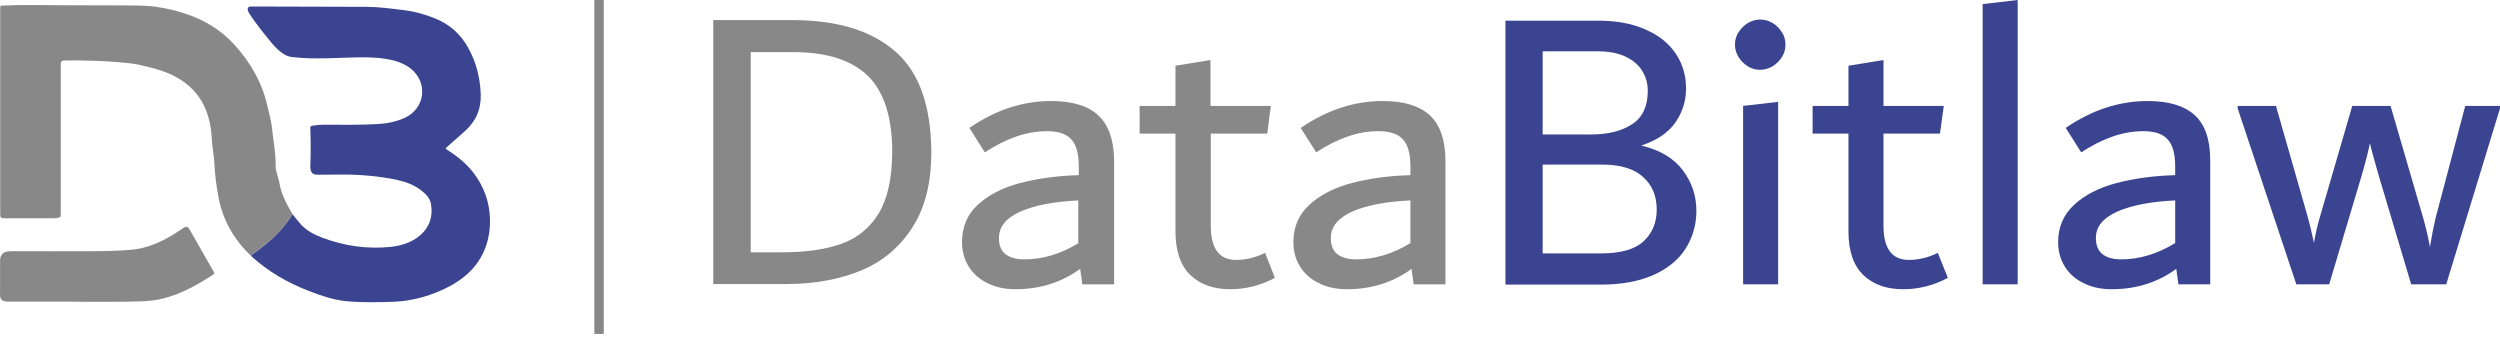 <svg width="265" height="36" viewBox="0 0 265 36" fill="none" xmlns="http://www.w3.org/2000/svg">
<path d="M31.04 22.748C31.307 23.099 31.591 23.433 31.875 23.767C32.493 24.436 33.262 24.854 34.098 25.171C36.437 26.057 38.844 26.424 41.35 26.174C42.52 26.057 43.623 25.723 44.542 24.937C45.562 24.052 45.913 22.915 45.678 21.595C45.562 20.977 45.127 20.559 44.659 20.191C43.924 19.623 43.072 19.289 42.169 19.088C40.231 18.671 38.259 18.503 36.287 18.503C35.485 18.503 34.683 18.52 33.88 18.52C33.73 18.52 33.596 18.52 33.446 18.503C33.162 18.47 32.978 18.286 32.928 18.002C32.895 17.852 32.895 17.701 32.895 17.551C32.945 16.264 32.945 14.977 32.895 13.691C32.878 13.373 32.911 13.356 33.229 13.306C33.563 13.256 33.897 13.223 34.248 13.223C36.153 13.223 38.058 13.256 39.947 13.156C40.949 13.106 41.919 12.922 42.838 12.521C45.094 11.535 45.428 8.711 43.473 7.223C42.721 6.655 41.868 6.405 40.966 6.254C39.646 6.037 38.309 6.054 36.972 6.104C35.518 6.154 34.064 6.221 32.61 6.171C32.026 6.154 31.441 6.104 30.872 6.037C30.455 5.987 30.087 5.77 29.753 5.502C29.318 5.168 28.951 4.75 28.6 4.316C27.848 3.397 27.113 2.478 26.461 1.492C26.377 1.358 26.294 1.207 26.26 1.04C26.227 0.823 26.327 0.706 26.544 0.689C26.578 0.689 26.611 0.689 26.628 0.689C30.672 0.706 34.699 0.706 38.743 0.723C40.097 0.723 41.451 0.907 42.788 1.074C43.941 1.207 45.06 1.525 46.13 1.959C47.667 2.578 48.82 3.614 49.622 5.051C50.475 6.588 50.892 8.226 50.959 9.981C51.009 11.585 50.441 12.872 49.255 13.925C48.636 14.476 48.018 15.028 47.383 15.579C47.199 15.746 47.199 15.763 47.416 15.896C48.653 16.665 49.756 17.601 50.558 18.838C51.578 20.392 52.029 22.096 51.928 23.951C51.745 26.842 50.274 28.915 47.767 30.285C46.313 31.07 44.759 31.605 43.122 31.856C42.269 31.989 41.401 32.006 40.548 32.023C39.261 32.039 37.958 32.056 36.671 31.922C35.301 31.772 33.997 31.338 32.727 30.836C30.471 29.967 28.416 28.781 26.628 27.143C26.611 27.009 26.711 26.976 26.795 26.926C27.631 26.341 28.433 25.706 29.168 24.987C29.803 24.369 30.354 23.701 30.839 22.965C30.856 22.865 30.906 22.748 31.04 22.748Z" fill="#3A4491"/>
<path d="M31.039 22.748C30.755 23.032 30.571 23.383 30.337 23.684C29.702 24.486 28.984 25.205 28.198 25.856C27.714 26.257 27.212 26.625 26.694 26.993C26.644 27.026 26.628 27.06 26.594 27.11C24.823 25.422 23.636 23.383 23.168 20.96C22.951 19.79 22.784 18.62 22.734 17.434C22.684 16.448 22.466 15.462 22.433 14.476C22.383 13.574 22.199 12.688 21.898 11.836C21.28 10.165 20.144 8.961 18.59 8.126C17.42 7.491 16.133 7.19 14.846 6.889C14.011 6.705 13.158 6.639 12.306 6.572C11.019 6.471 9.733 6.421 8.446 6.405C7.894 6.388 7.326 6.421 6.758 6.421C6.557 6.421 6.457 6.538 6.441 6.722C6.441 6.806 6.441 6.906 6.441 6.99C6.441 12.22 6.441 17.434 6.441 22.665C6.441 23.015 6.424 23.032 6.073 23.099C5.889 23.133 5.705 23.133 5.505 23.133C3.834 23.133 2.162 23.133 0.491 23.133C0.074 23.133 0.023 23.082 0.023 22.681C0.023 15.429 0.023 8.159 0.023 0.907C0.023 0.606 0.023 0.606 0.324 0.589C2.58 0.489 4.853 0.556 7.109 0.556C9.114 0.556 11.103 0.556 13.108 0.572C14.211 0.589 15.314 0.556 16.417 0.706C17.604 0.857 18.757 1.141 19.876 1.525C21.798 2.193 23.503 3.246 24.873 4.767C26.561 6.639 27.797 8.761 28.349 11.268C28.516 12.003 28.733 12.721 28.817 13.457C28.95 14.81 29.235 16.147 29.218 17.517C29.201 18.136 29.485 18.704 29.602 19.306C29.803 20.576 30.387 21.679 31.039 22.748Z" fill="#888888"/>
<path d="M7.511 31.973C5.322 31.973 3.132 31.973 0.943 31.973C0.826 31.973 0.709 31.973 0.609 31.956C0.225 31.906 0.024 31.705 0.007 31.321C-0.009 31.12 0.007 30.92 0.007 30.703C0.007 29.733 0.007 28.747 0.007 27.778C0.007 27.711 0.007 27.644 0.007 27.578C0.024 27.026 0.342 26.675 0.91 26.642C1.044 26.625 1.177 26.625 1.311 26.625C4.118 26.625 6.926 26.642 9.733 26.625C11.07 26.625 12.407 26.592 13.744 26.491C14.914 26.408 16.017 26.073 17.07 25.572C17.905 25.171 18.674 24.686 19.426 24.168C19.727 23.968 19.91 24.001 20.094 24.319C20.946 25.806 21.799 27.31 22.651 28.797C22.718 28.914 22.751 29.015 22.618 29.098C20.98 30.168 19.275 31.12 17.37 31.622C16.602 31.822 15.833 31.906 15.031 31.939C12.925 32.023 10.819 31.973 8.714 31.989C8.313 31.989 7.912 31.973 7.511 31.973Z" fill="#888888"/>
<path d="M94.922 5.47C92.389 3.253 88.761 2.13 84.011 2.13H75.606V30.112H83.292C86.401 30.112 89.107 29.594 91.41 28.615C93.713 27.636 95.498 26.053 96.793 23.98C98.089 21.907 98.722 19.288 98.722 16.15C98.693 11.256 97.455 7.686 94.922 5.47ZM93.137 22.627C92.187 24.182 90.863 25.247 89.165 25.851C87.466 26.456 85.365 26.744 82.831 26.744H79.578V5.527H84.127C87.696 5.527 90.316 6.391 92.043 8.089C93.742 9.788 94.577 12.494 94.577 16.15C94.548 18.913 94.087 21.073 93.137 22.627Z" fill="#888888"/>
<path d="M116.397 12.206C115.303 11.199 113.634 10.709 111.417 10.709C108.394 10.709 105.516 11.659 102.752 13.559L104.393 16.15C106.667 14.653 108.855 13.905 110.956 13.905C112.194 13.905 113.058 14.193 113.576 14.797C114.094 15.373 114.353 16.323 114.353 17.618V18.568C112.079 18.626 110.006 18.914 108.135 19.403C106.264 19.892 104.767 20.67 103.644 21.706C102.522 22.742 101.975 24.067 101.975 25.65C101.975 26.629 102.205 27.492 102.694 28.27C103.155 29.018 103.846 29.623 104.709 30.026C105.573 30.458 106.552 30.659 107.646 30.659C110.237 30.659 112.511 29.939 114.497 28.5L114.728 30.141H118.096V16.956C118.067 14.797 117.491 13.214 116.397 12.206ZM114.325 25.765C112.453 26.917 110.553 27.492 108.567 27.492C107.675 27.492 107.012 27.291 106.552 26.917C106.091 26.543 105.89 25.995 105.89 25.218C105.89 24.009 106.667 23.088 108.222 22.397C109.776 21.735 111.791 21.361 114.296 21.245V25.765H114.325Z" fill="#888888"/>
<path d="M135.137 29.45C133.64 30.256 132.057 30.659 130.387 30.659C128.602 30.659 127.192 30.141 126.155 29.133C125.119 28.126 124.601 26.571 124.601 24.527V14.164H120.801V11.227H124.601V6.967L128.314 6.362V11.227H134.705L134.331 14.164H128.343V23.923C128.343 26.341 129.236 27.55 131.02 27.55C131.539 27.55 132.028 27.492 132.517 27.377C133.007 27.262 133.525 27.089 134.101 26.802L135.137 29.45Z" fill="#888888"/>
<path d="M151.549 12.206C150.426 11.199 148.785 10.709 146.569 10.709C143.546 10.709 140.667 11.659 137.875 13.559L139.516 16.15C141.79 14.653 143.978 13.905 146.079 13.905C147.317 13.905 148.21 14.193 148.728 14.797C149.246 15.373 149.505 16.323 149.505 17.618V18.568C147.231 18.626 145.158 18.914 143.287 19.403C141.416 19.892 139.919 20.67 138.796 21.706C137.673 22.742 137.098 24.067 137.098 25.65C137.098 26.629 137.328 27.492 137.817 28.27C138.278 29.018 138.969 29.623 139.832 30.026C140.696 30.458 141.675 30.659 142.769 30.659C145.36 30.659 147.663 29.939 149.62 28.5L149.851 30.141H153.219V16.956C153.19 14.797 152.643 13.214 151.549 12.206ZM149.505 25.765C147.634 26.917 145.705 27.492 143.748 27.492C142.855 27.492 142.193 27.291 141.732 26.917C141.272 26.543 141.07 25.995 141.07 25.218C141.07 24.009 141.848 23.088 143.402 22.397C144.957 21.735 147.001 21.361 149.505 21.245V25.765Z" fill="#888888"/>
<path d="M178.377 18.05C177.427 16.783 175.958 15.891 173.972 15.43C175.613 14.883 176.822 14.077 177.57 13.012C178.319 11.947 178.722 10.738 178.722 9.385C178.722 7.974 178.348 6.736 177.599 5.642C176.851 4.548 175.786 3.713 174.375 3.109C172.964 2.476 171.266 2.188 169.337 2.188H159.578V30.169H169.683C171.871 30.169 173.713 29.824 175.239 29.162C176.764 28.471 177.916 27.55 178.664 26.369C179.413 25.189 179.816 23.836 179.816 22.368C179.816 20.727 179.327 19.317 178.377 18.05ZM163.522 5.441H169.395C170.517 5.441 171.467 5.613 172.274 5.988C173.08 6.362 173.655 6.851 174.058 7.485C174.461 8.118 174.663 8.838 174.663 9.644C174.663 11.256 174.116 12.436 173.022 13.156C171.928 13.876 170.489 14.25 168.733 14.25H163.522V5.441ZM174.231 25.563C173.31 26.427 171.813 26.859 169.74 26.859H163.522V17.445H169.798C171.727 17.445 173.195 17.877 174.145 18.741C175.124 19.604 175.613 20.756 175.613 22.224C175.613 23.577 175.152 24.7 174.231 25.563Z" fill="#3A4491"/>
<path d="M189.259 4.75C189.259 5.211 189.144 5.642 188.885 6.045C188.625 6.449 188.309 6.765 187.906 7.024C187.503 7.255 187.042 7.399 186.553 7.399C186.092 7.399 185.66 7.283 185.257 7.024C184.854 6.765 184.538 6.449 184.279 6.045C184.048 5.642 183.904 5.211 183.904 4.75C183.904 4.261 184.019 3.829 184.279 3.426C184.538 3.023 184.854 2.706 185.257 2.447C185.66 2.217 186.092 2.073 186.553 2.073C187.042 2.073 187.474 2.188 187.906 2.447C188.309 2.677 188.625 3.023 188.885 3.426C189.144 3.8 189.259 4.261 189.259 4.75Z" fill="#3A4491"/>
<path d="M188.483 10.795V30.141H184.77V11.227L188.483 10.795Z" fill="#3A4491"/>
<path d="M206.473 29.45C204.976 30.256 203.393 30.659 201.723 30.659C199.938 30.659 198.528 30.141 197.491 29.133C196.455 28.126 195.937 26.571 195.937 24.527V14.164H192.137V11.227H195.937V6.967L199.65 6.362V11.227H206.041L205.638 14.164H199.65V23.923C199.65 26.341 200.543 27.55 202.328 27.55C202.846 27.55 203.335 27.492 203.825 27.377C204.314 27.262 204.832 27.089 205.408 26.802L206.473 29.45Z" fill="#3A4491"/>
<path d="M213.874 0V30.141H210.16V0.432L213.874 0Z" fill="#3A4491"/>
<path d="M232.642 12.206C231.52 11.199 229.879 10.709 227.662 10.709C224.639 10.709 221.732 11.659 218.968 13.559L220.609 16.15C222.883 14.653 225.071 13.905 227.173 13.905C228.411 13.905 229.274 14.193 229.792 14.797C230.311 15.373 230.57 16.323 230.57 17.618V18.568C228.295 18.626 226.223 18.914 224.351 19.403C222.48 19.892 220.983 20.67 219.861 21.706C218.738 22.742 218.162 24.067 218.162 25.65C218.162 26.629 218.392 27.492 218.882 28.27C219.342 29.018 220.033 29.623 220.897 30.026C221.761 30.458 222.739 30.659 223.833 30.659C226.424 30.659 228.727 29.939 230.685 28.5L230.915 30.141H234.283V16.956C234.283 14.797 233.736 13.214 232.642 12.206ZM230.57 25.765C228.698 26.917 226.77 27.492 224.841 27.492C223.948 27.492 223.286 27.291 222.826 26.917C222.394 26.543 222.164 25.995 222.164 25.218C222.164 24.009 222.941 23.088 224.495 22.397C226.05 21.735 228.065 21.361 230.57 21.245V25.765Z" fill="#3A4491"/>
<path d="M265 11.227V11.486L259.3 30.141H255.587L252.132 18.568C251.672 16.956 251.355 15.833 251.211 15.171C251.096 15.804 250.808 16.956 250.347 18.568L246.893 30.141H243.41L237.191 11.486V11.227H241.25L244.647 23.088C244.791 23.577 244.993 24.47 245.281 25.736C245.454 24.729 245.655 23.865 245.885 23.088L249.34 11.227H253.399L256.853 23.088C257.084 23.894 257.343 24.93 257.573 26.168C257.775 24.959 257.976 23.923 258.178 23.088L261.316 11.227H265Z" fill="#3A4491"/>
<line x1="63.5" y1="2.18558e-08" x2="63.5" y2="35.4" stroke="#888888"/>
</svg>
